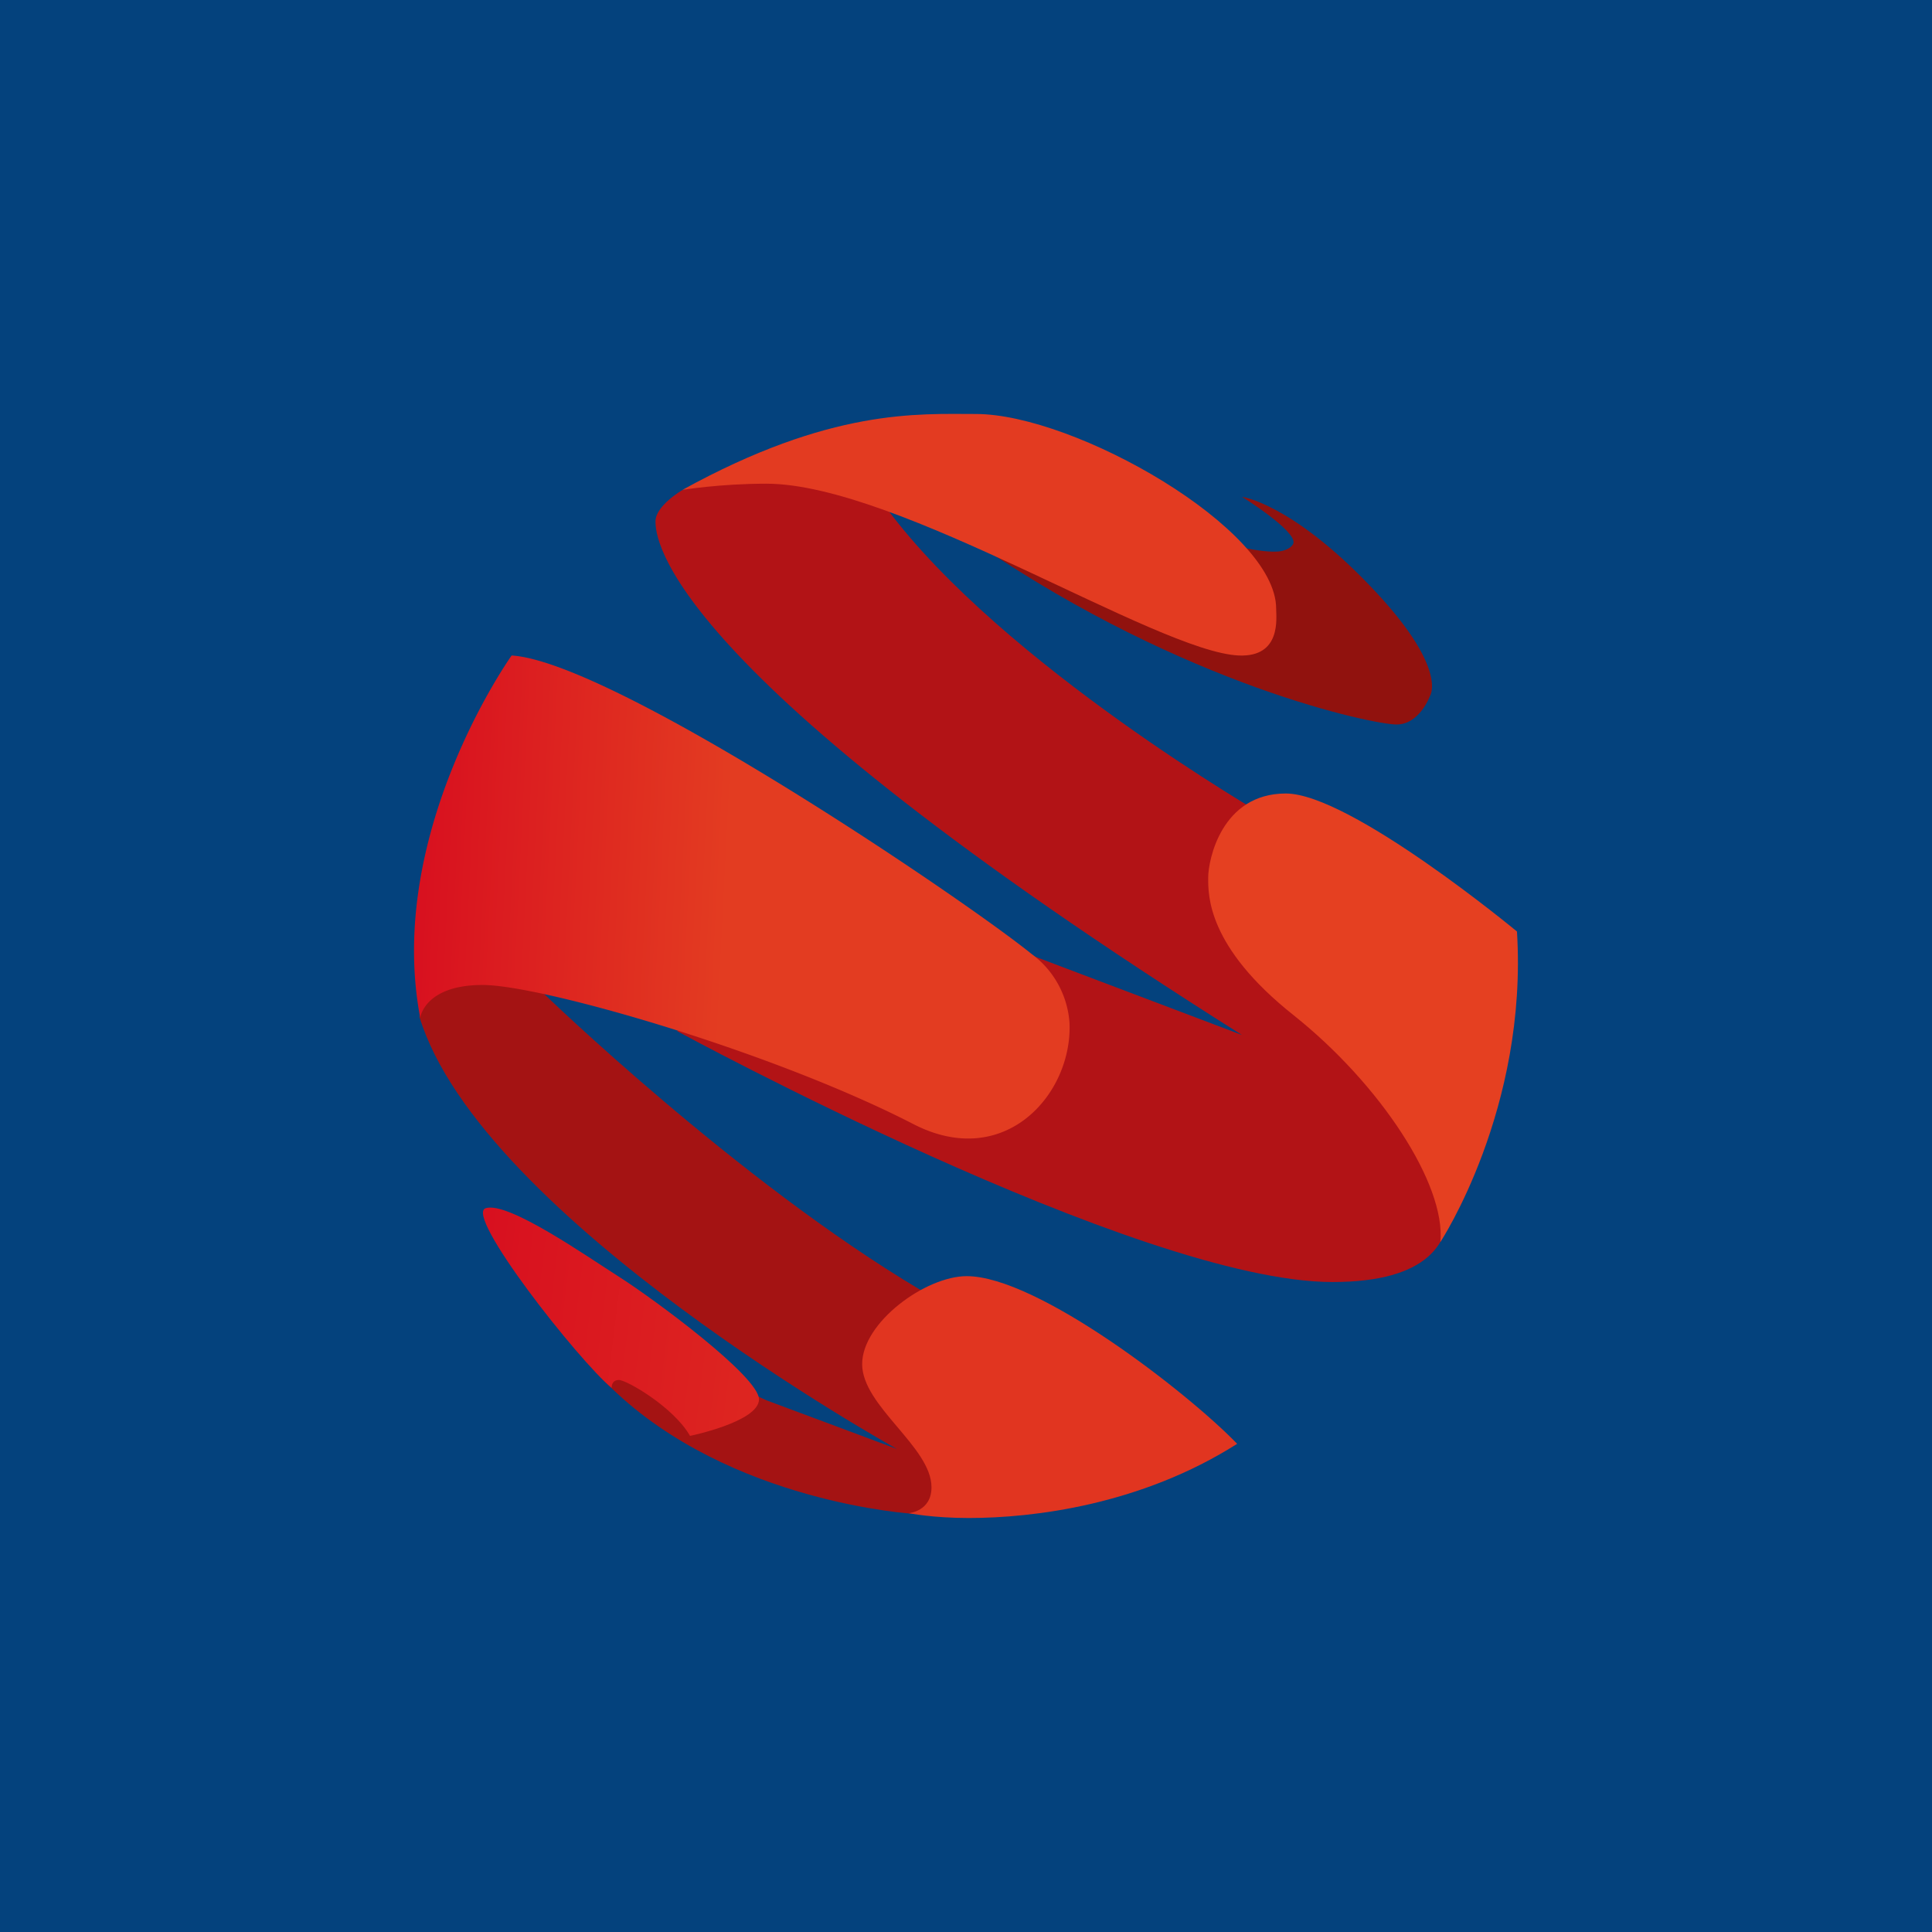 <svg width="56" height="56" viewBox="0 0 56 56" xmlns="http://www.w3.org/2000/svg"><path fill="#04427D" d="M0 0h56v56H0z"/><path d="M36 14.4s1.42.19 3.7 2.57c2.3 2.39 1.75 3.2 1.75 3.2s-.3.83-.97.83c-.67 0-6.11-1.12-12.1-5.2-5.97-4.08 7.27-.02 7.27-.02s.77.22 1.32.21c.27 0 .48-.12.52-.24.1-.36-1.49-1.35-1.49-1.35Z" fill="#91120E"/><path d="M36.69 23.66s-7.61-4.39-10.97-8.9l-3.77-1.2-2.18.65s-.77.45-.77.9c0 .47.12 4.25 17 14.89l-10.54-3.99-5.83 3.88S33 37.16 38.62 37.16c5.61 0 2.55-4.65 2.55-4.65l-4.48-8.85Z" fill="#B21316"/><path d="M15.75 28.79s5.63 5.45 10.93 8.6C28.7 38.6 29 39.77 29 40.78c.02 1.63-1.28 2.79-1.28 2.79l-1.23.31s-5.32-.31-8.77-3.65c-3.44-3.33 4.5.36 4.5.36L26 42s-12.06-6.68-13.84-12.52l1-3.82 2.68 1.8-.09 1.33Z" fill="#A41313"/><path d="M14.83 19s-3.67 5.14-2.65 10.5c0 0 .12-.95 1.81-.95 1.7 0 8.38 1.92 12.48 4.03 2.65 1.37 4.62-.87 4.53-2.93a2.71 2.71 0 0 0-1.1-2c-2.03-1.64-12.14-8.47-15.07-8.65Z" fill="url(#afoh45bay)"/><path d="M35.86 41.85c-1.45-1.5-5.79-4.86-7.84-4.86-1.19 0-3.03 1.34-3.03 2.55 0 1.22 2.01 2.4 2.01 3.57 0 .7-.66.75-.66.75s.68.14 1.74.14c1.88 0 4.99-.38 7.78-2.15Z" fill="#E13520"/><path d="M20 41.62s2-.41 2-1.06c0-.66-3.05-2.91-4.04-3.54-.99-.63-3.23-2.2-3.88-2-.64.19 2.7 4.43 3.65 5.21 0 0-.02-.23.21-.23.23 0 1.6.8 2.06 1.62Z" fill="url(#bfoh45bay)"/><path d="M41.75 36s2.54-3.85 2.22-9c0 0-4.83-4-6.7-4-1.86 0-2.25 1.92-2.25 2.44 0 .51-.03 2 2.48 3.99 2.51 2 4.41 4.9 4.25 6.57Z" fill="#E54021"/><path d="M19.78 14.2s1.08-.18 2.43-.18c3.82 0 11.33 4.88 13.7 4.98 1.24.05 1.08-1.1 1.08-1.36 0-2.32-5.84-5.64-8.7-5.64-1.68 0-4.21-.17-8.51 2.2Z" fill="#E33B21"/><defs><linearGradient id="afoh45bay" x1="12" y1="27" x2="32" y2="28" gradientUnits="userSpaceOnUse"><stop stop-color="#D8101F"/><stop offset=".45" stop-color="#E33C21"/></linearGradient><linearGradient id="bfoh45bay" x1="14" y1="36.5" x2="22" y2="37.5" gradientUnits="userSpaceOnUse"><stop stop-color="#D8101F"/><stop offset="1" stop-color="#DD2520"/></linearGradient></defs></svg>